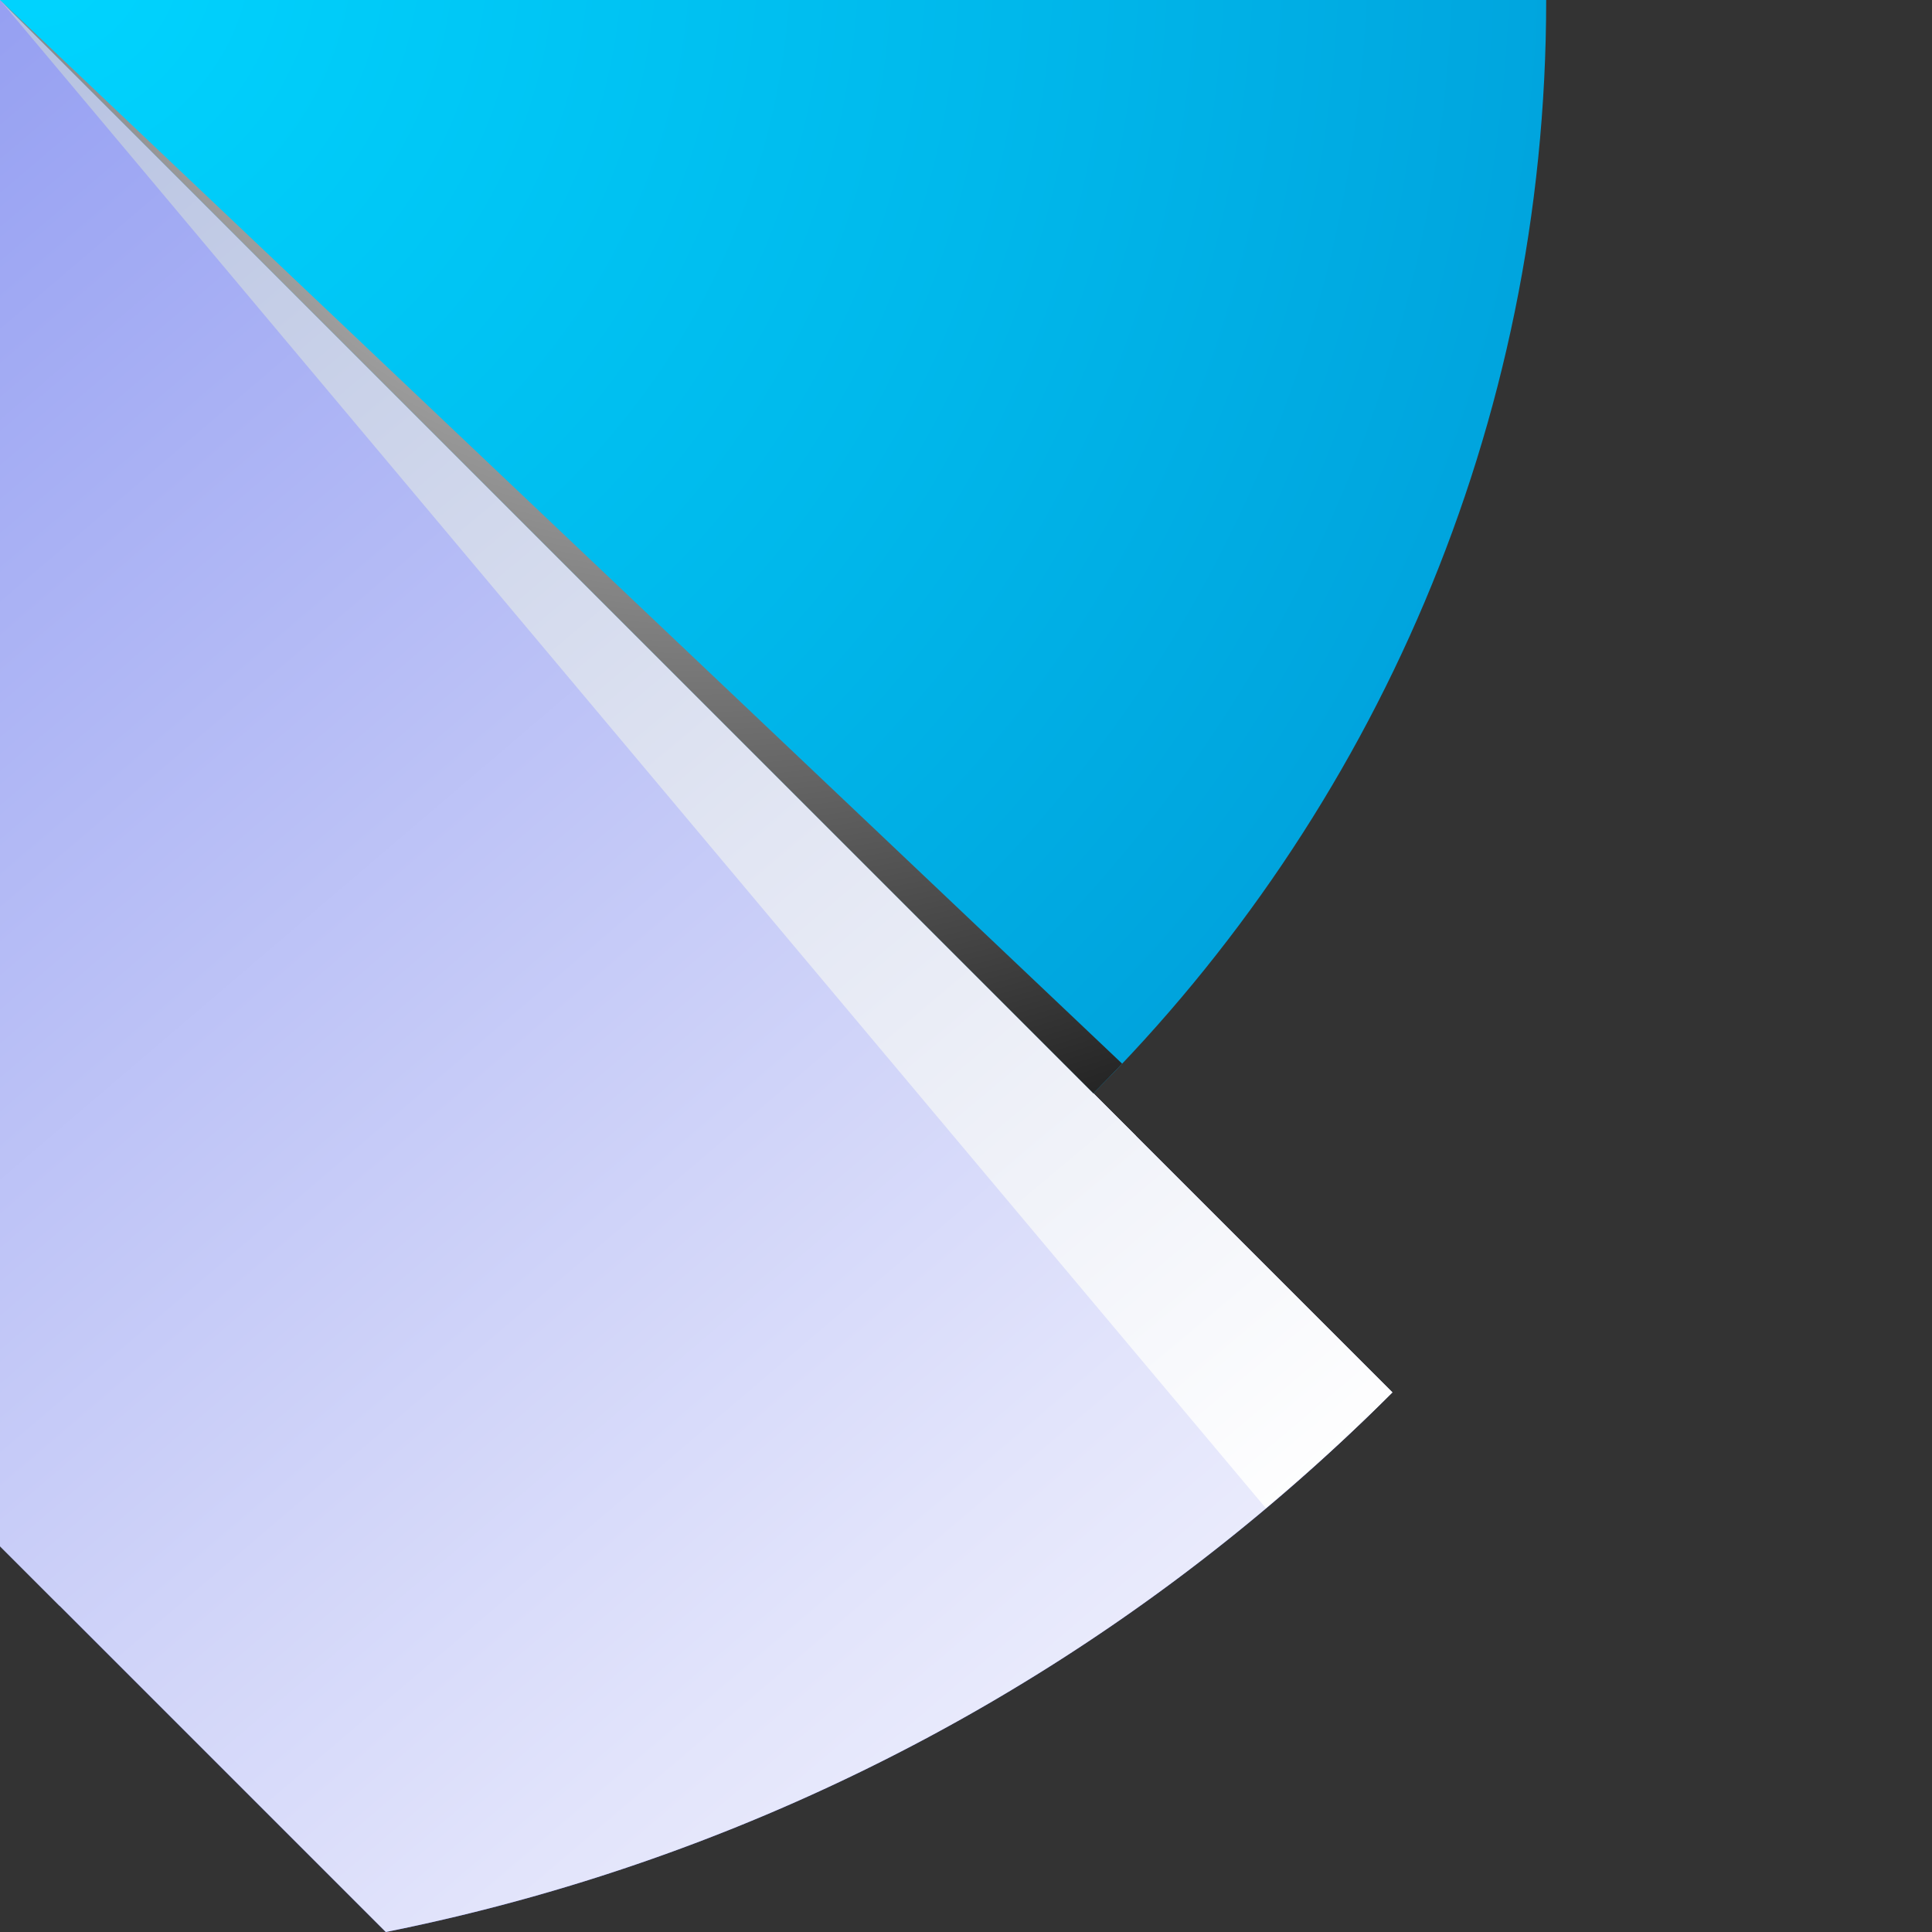 <svg xmlns="http://www.w3.org/2000/svg" xmlns:xlink="http://www.w3.org/1999/xlink" viewBox="0 0 560 560"><rect x="0" y="0" width="560" height="560" fill="#333333" stroke="none"/><defs><style>.cls-1{isolation:isolate;}.cls-2{fill:url(#radial-gradient);}.cls-3{fill:url(#radial-gradient-2);}.cls-4,.cls-5,.cls-6{mix-blend-mode:multiply;}.cls-4{fill:url(#linear-gradient);}.cls-5{fill:url(#linear-gradient-2);}.cls-6{fill:url(#linear-gradient-3);}.cls-7{mix-blend-mode:screen;fill:url(#radial-gradient-3);}</style><radialGradient id="radial-gradient" cx="438.3" cy="639.01" r="569.94" gradientTransform="translate(0 0)" gradientUnits="userSpaceOnUse"><stop offset="0" stop-color="#6877ec"/><stop offset="0.6" stop-color="#5362cf"/><stop offset="1" stop-color="#4352b9"/></radialGradient><radialGradient id="radial-gradient-2" cx="65.64" cy="-16.21" r="746.46" gradientTransform="translate(0 0)" gradientUnits="userSpaceOnUse"><stop offset="0" stop-color="#00d5ff"/><stop offset="0.38" stop-color="#00b8eb"/><stop offset="1" stop-color="#0080c5"/></radialGradient><linearGradient id="linear-gradient" x1="74.77" y1="67.3" x2="277.23" y2="512.72" gradientUnits="userSpaceOnUse"><stop offset="0" stop-color="#294ca7"/><stop offset="0.48" stop-color="#96a7d4"/><stop offset="0.84" stop-color="#e1e6f3"/><stop offset="1" stop-color="#fff"/></linearGradient><linearGradient id="linear-gradient-2" x1="-228.74" y1="-144.29" x2="451" y2="651.89" gradientTransform="translate(0 0)" gradientUnits="userSpaceOnUse"><stop offset="0" stop-color="#6877ec"/><stop offset="0.29" stop-color="#97a1f2"/><stop offset="0.77" stop-color="#e2e4fb"/><stop offset="1" stop-color="#fff"/></linearGradient><linearGradient id="linear-gradient-3" x1="-151.22" y1="-285.9" x2="450.08" y2="430.63" gradientUnits="userSpaceOnUse"><stop offset="0" stop-color="#8397cc"/><stop offset="0.15" stop-color="#97a8d4"/><stop offset="0.73" stop-color="#e2e6f3"/><stop offset="1" stop-color="#fff"/></linearGradient><radialGradient id="radial-gradient-3" cx="259.68" cy="-34.71" r="431.37" gradientUnits="userSpaceOnUse"><stop offset="0" stop-color="#fff"/><stop offset="1"/></radialGradient></defs><title>logo-origami</title><g class="cls-1"><g id="Layer_1" data-name="Layer 1"><path class="cls-2" d="M168.08,560A570.54,570.54,0,0,0,459.84,403.59L56.25,0V448.17Z" transform="translate(-56.25)"/><path class="cls-3" d="M56.25,448.17C303.77,448.17,504.42,247.52,504.42,0H56.25Z" transform="translate(-56.25)"/><path class="cls-4" d="M56.25,448.17h0L73.5,465.42c121.57-4.45,231.4-55.68,312-136.23l-12.29-12.28A446.8,446.8,0,0,1,56.25,448.17Z" transform="translate(-56.25)"/><path class="cls-5" d="M168.08,560A570.54,570.54,0,0,0,459.84,403.59L56.25,0V448.17Z" transform="translate(-56.25)"/><path class="cls-6" d="M459.84,403.59,56.25,0,423.14,437.13C435.83,426.46,448.12,415.31,459.84,403.59Z" transform="translate(-56.25)"/><path class="cls-7" d="M56.25,0,373.16,316.91q4.23-4.25,8.35-8.6Z" transform="translate(-56.25)"/></g></g></svg>
